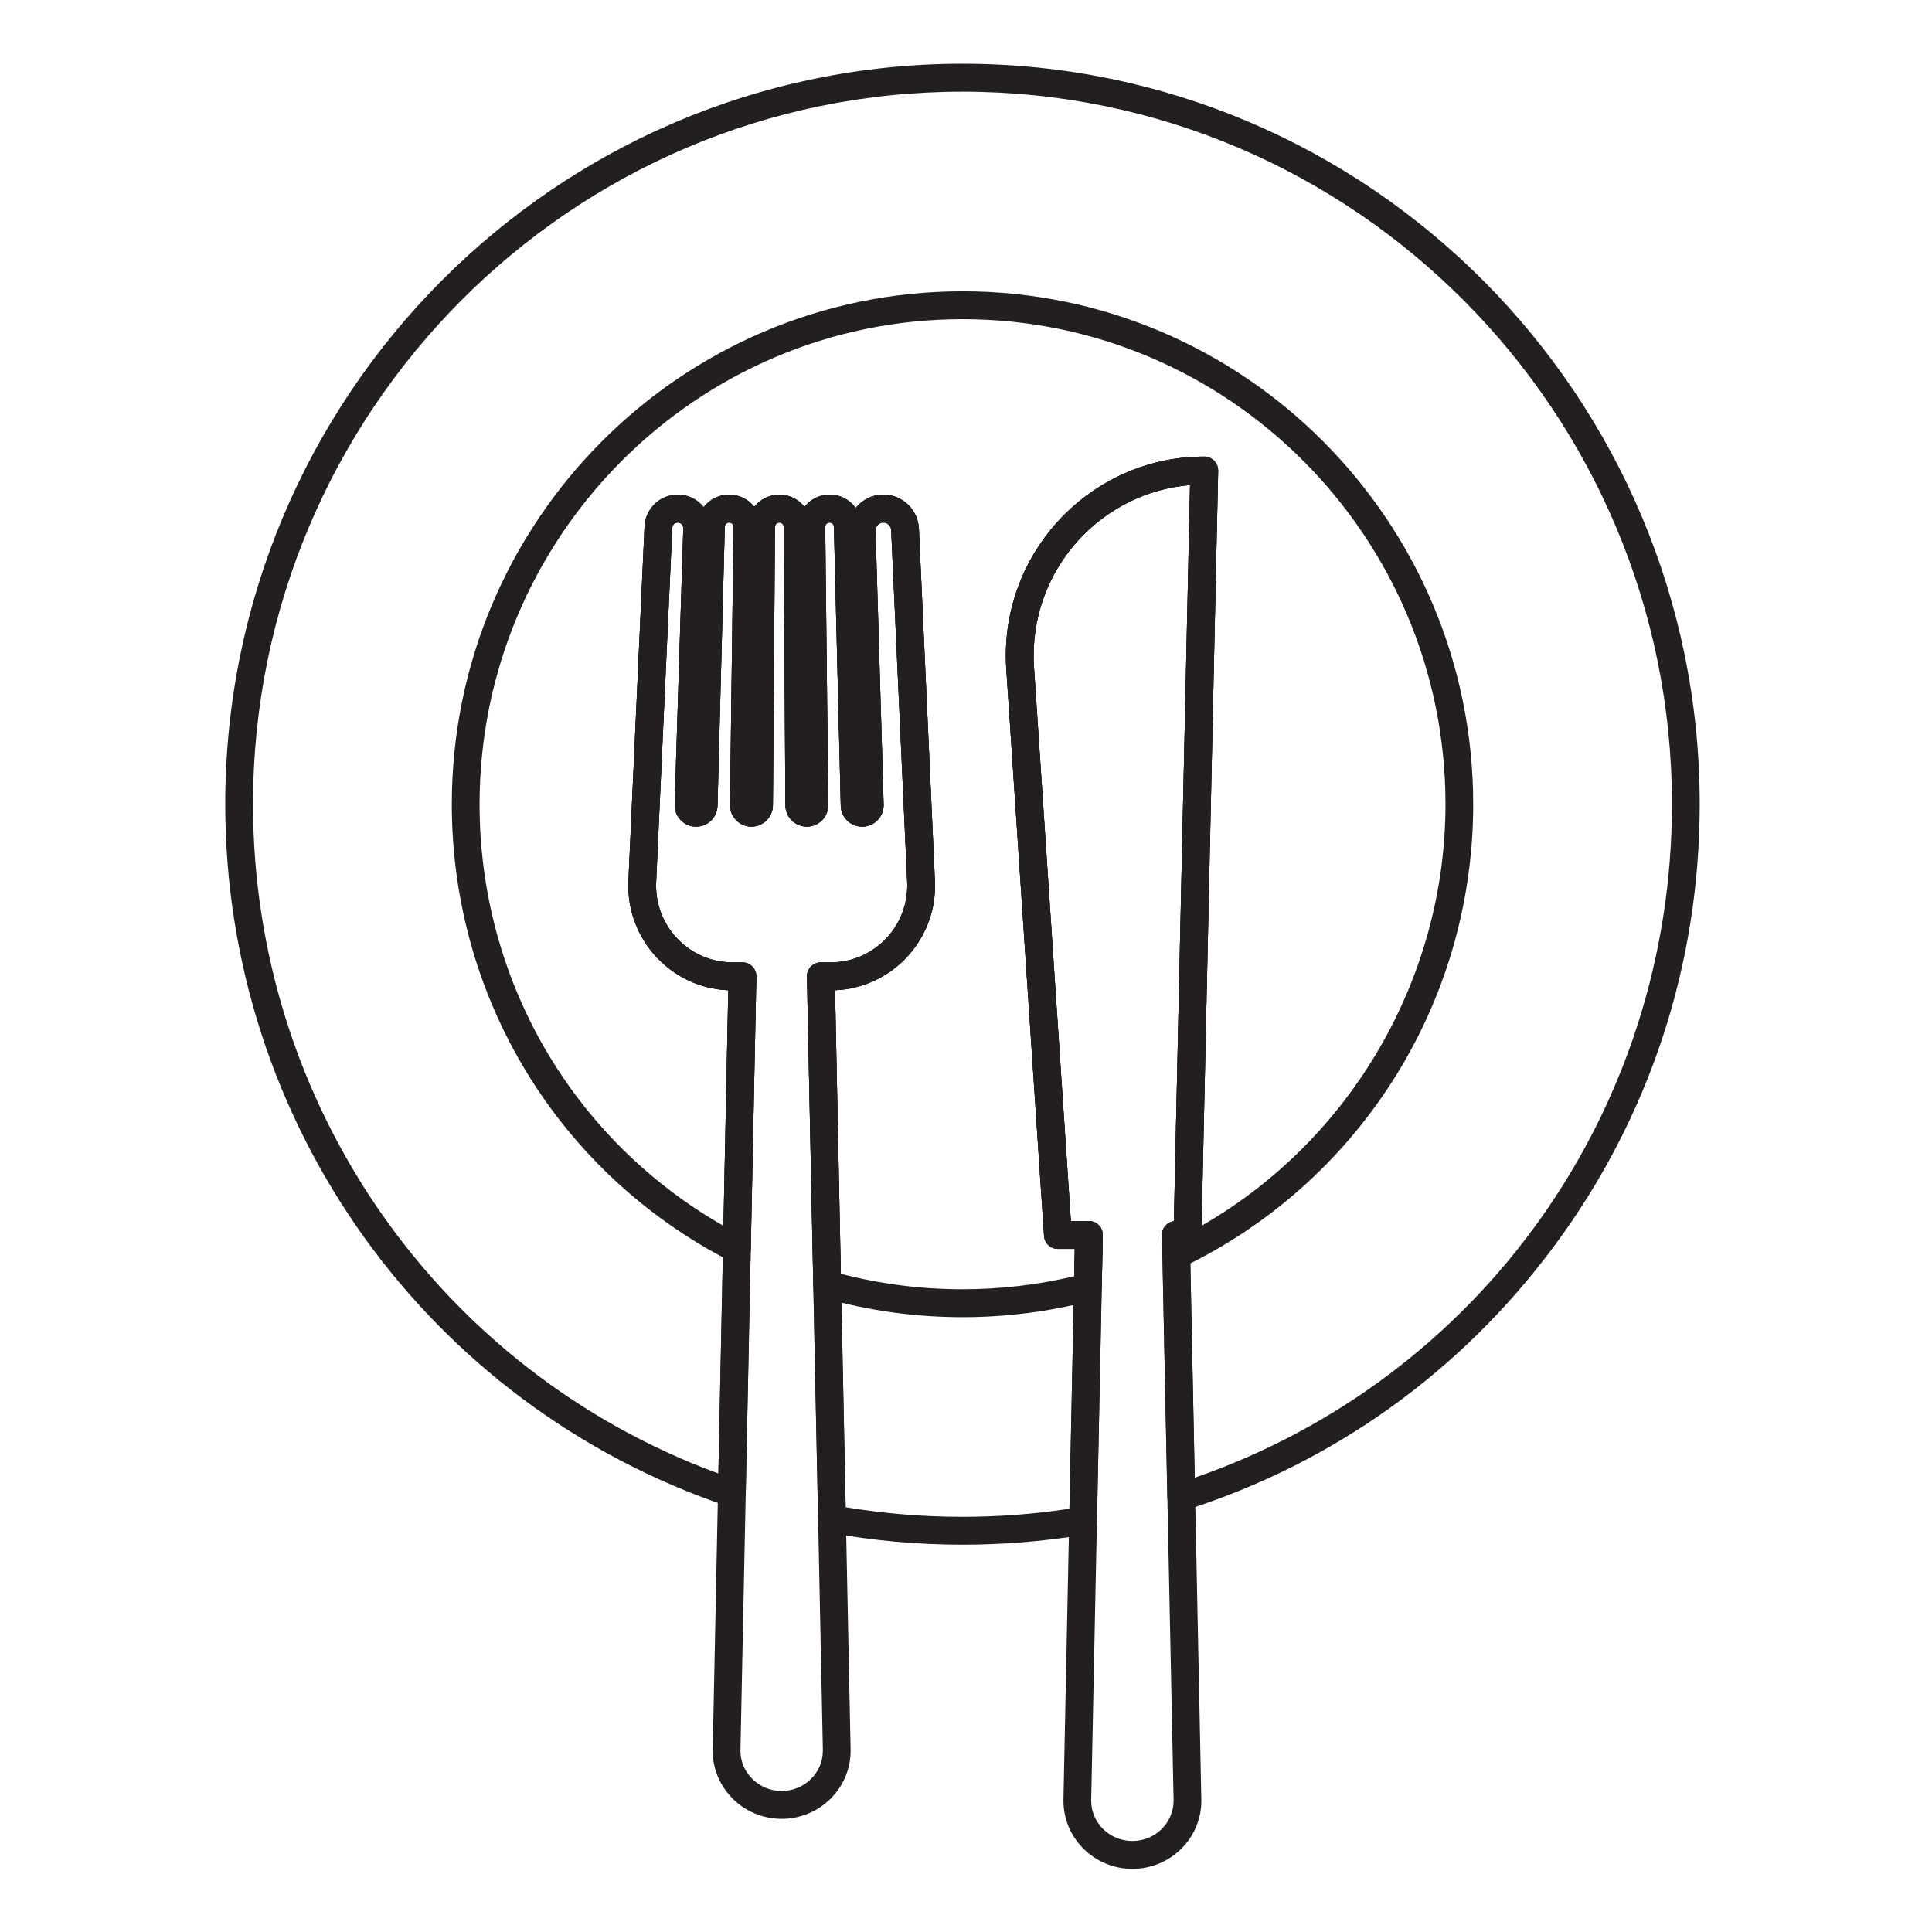 <?xml version="1.0" encoding="UTF-8"?>
<svg xmlns="http://www.w3.org/2000/svg" xmlns:xlink="http://www.w3.org/1999/xlink" width="150pt" height="150pt" viewBox="0 0 150 150" version="1.2">
<defs>
<clipPath id="clip1">
  <path d="M 17.488 4.906 L 131.973 4.906 L 131.973 120 L 17.488 120 Z M 17.488 4.906 "/>
</clipPath>
<clipPath id="clip2">
  <path d="M 78 35 L 95 35 L 95 145.133 L 78 145.133 Z M 78 35 "/>
</clipPath>
</defs>
<g id="surface1">
<g clip-path="url(#clip1)" clip-rule="nonzero">
<path style=" stroke:none;fill-rule:nonzero;fill:rgb(13.73%,12.16%,12.549%);fill-opacity:1;" d="M 92.758 114.73 C 114.984 107.023 129.809 86.195 129.809 62.441 C 129.809 31.934 105.102 7.117 74.73 7.117 C 44.355 7.117 19.645 31.934 19.645 62.441 C 19.645 85.742 34.102 106.438 55.773 114.402 L 56.543 76.879 C 52.109 76.699 48.582 72.922 48.793 68.383 L 50.043 40.879 C 50.105 39.492 51.238 38.406 52.621 38.406 C 53.438 38.406 54.164 38.785 54.637 39.375 C 54.711 39.281 54.789 39.195 54.875 39.109 C 55.34 38.656 55.957 38.406 56.613 38.406 C 57.402 38.406 58.105 38.773 58.562 39.348 C 59.02 38.773 59.727 38.406 60.512 38.406 C 61.297 38.406 62.004 38.773 62.461 39.352 C 62.918 38.773 63.621 38.406 64.41 38.406 C 65.246 38.406 65.98 38.809 66.434 39.438 C 66.941 38.809 67.719 38.406 68.586 38.406 C 70.066 38.406 71.277 39.566 71.344 41.051 L 72.586 68.383 C 72.594 68.508 72.598 68.633 72.598 68.758 C 72.598 73.129 69.141 76.703 64.832 76.879 L 65.656 117.02 C 68.641 117.516 71.691 117.766 74.73 117.766 C 77.512 117.766 80.301 117.555 83.031 117.141 L 83.445 96.965 L 82.133 96.965 C 81.566 96.965 81.094 96.523 81.059 95.953 L 78.129 51.953 C 78.105 51.602 78.094 51.25 78.094 50.902 C 78.094 42.383 85.004 35.449 93.5 35.449 C 93.789 35.449 94.066 35.57 94.27 35.777 C 94.473 35.984 94.578 36.262 94.578 36.559 L 93.273 95.906 C 93.262 96.426 92.887 96.855 92.395 96.945 Z M 131.965 62.441 C 131.965 74.898 128.066 86.754 120.684 96.719 C 113.445 106.492 103.539 113.594 92.039 117.25 C 91.715 117.355 91.359 117.297 91.082 117.098 C 90.809 116.902 90.641 116.582 90.633 116.242 L 90.219 95.906 C 90.211 95.613 90.324 95.332 90.527 95.125 C 90.691 94.957 90.906 94.844 91.141 94.812 L 92.395 37.66 C 85.605 38.227 80.25 43.949 80.25 50.902 C 80.25 51.199 80.258 51.508 80.281 51.809 L 83.141 94.801 L 84.547 94.801 C 84.836 94.801 85.113 94.918 85.316 95.125 C 85.52 95.332 85.633 95.613 85.621 95.906 L 85.168 118.094 C 85.156 118.613 84.777 119.051 84.266 119.137 C 81.141 119.664 77.93 119.93 74.73 119.93 C 71.266 119.93 67.793 119.617 64.402 119 C 63.898 118.906 63.527 118.469 63.52 117.957 L 62.652 75.824 C 62.645 75.539 62.758 75.25 62.961 75.043 C 63.164 74.836 63.441 74.719 63.73 74.719 L 64.5 74.719 C 67.867 74.719 70.59 71.891 70.434 68.48 L 69.191 41.148 C 69.176 40.824 68.91 40.57 68.586 40.57 C 68.25 40.57 67.977 40.844 67.977 41.18 L 68.605 62.461 C 68.605 62.473 68.605 62.5 68.605 62.512 C 68.605 62.957 68.434 63.375 68.117 63.691 C 67.801 64.008 67.387 64.18 66.941 64.18 C 66.035 64.18 65.301 63.465 65.277 62.555 L 64.746 40.898 C 64.742 40.715 64.594 40.57 64.41 40.57 C 64.223 40.57 64.07 40.723 64.07 40.91 L 64.305 62.492 C 64.305 62.953 64.133 63.371 63.82 63.688 C 63.508 64.004 63.09 64.18 62.645 64.18 C 61.734 64.18 60.984 63.438 60.977 62.523 L 60.852 40.906 C 60.848 40.723 60.695 40.57 60.512 40.57 C 60.324 40.57 60.172 40.723 60.172 40.906 L 60.008 62.523 C 60 63.438 59.254 64.18 58.344 64.18 C 57.426 64.18 56.676 63.43 56.676 62.508 L 56.953 40.914 C 56.953 40.723 56.801 40.57 56.613 40.57 C 56.523 40.57 56.438 40.605 56.375 40.664 C 56.328 40.711 56.277 40.785 56.273 40.898 L 55.707 62.551 C 55.68 63.465 54.949 64.18 54.043 64.18 C 53.129 64.18 52.379 63.43 52.379 62.512 C 52.379 62.5 52.383 62.465 52.383 62.449 L 53.051 41.012 C 53.051 40.762 52.859 40.57 52.621 40.57 C 52.391 40.57 52.207 40.75 52.195 40.977 L 50.945 68.48 C 50.941 68.578 50.938 68.672 50.938 68.766 C 50.938 72.047 53.602 74.719 56.875 74.719 L 57.645 74.719 C 57.934 74.719 58.211 74.836 58.414 75.043 C 58.617 75.25 58.734 75.539 58.723 75.824 L 57.898 115.941 C 57.895 116.285 57.723 116.605 57.441 116.805 C 57.164 117.004 56.805 117.055 56.48 116.945 C 33.16 109.07 17.488 87.168 17.488 62.441 C 17.488 30.738 43.168 4.949 74.73 4.949 C 106.289 4.949 131.965 30.738 131.965 62.441 "/>
</g>
<path style=" stroke:none;fill-rule:nonzero;fill:rgb(13.73%,12.16%,12.549%);fill-opacity:1;" d="M 93.289 95.168 C 104.875 88.516 112.227 75.953 112.227 62.441 C 112.227 41.676 95.402 24.781 74.73 24.781 C 54.055 24.781 37.234 41.676 37.234 62.441 C 37.234 76.082 44.445 88.469 56.168 95.172 L 56.543 76.879 C 52.109 76.699 48.582 72.922 48.793 68.383 L 50.043 40.879 C 50.105 39.492 51.238 38.406 52.621 38.406 C 53.438 38.406 54.164 38.785 54.637 39.375 C 54.711 39.281 54.789 39.195 54.875 39.109 C 55.34 38.656 55.957 38.406 56.613 38.406 C 57.402 38.406 58.105 38.773 58.562 39.348 C 59.02 38.773 59.727 38.406 60.512 38.406 C 61.297 38.406 62.004 38.773 62.461 39.352 C 62.918 38.773 63.621 38.406 64.41 38.406 C 65.246 38.406 65.98 38.809 66.434 39.438 C 66.941 38.809 67.719 38.406 68.586 38.406 C 70.066 38.406 71.277 39.566 71.344 41.051 L 72.586 68.383 C 72.594 68.508 72.598 68.633 72.598 68.758 C 72.598 73.129 69.141 76.703 64.832 76.879 L 65.281 98.895 C 68.355 99.695 71.527 100.098 74.73 100.098 C 77.656 100.098 80.57 99.758 83.402 99.086 L 83.445 96.965 L 82.133 96.965 C 81.566 96.965 81.094 96.523 81.059 95.953 L 78.129 51.953 C 78.105 51.602 78.094 51.25 78.094 50.902 C 78.094 42.383 85.004 35.449 93.5 35.449 C 93.789 35.449 94.066 35.57 94.27 35.777 C 94.473 35.984 94.578 36.262 94.578 36.559 Z M 114.379 62.441 C 114.379 70.105 112.207 77.547 108.094 83.965 C 104.09 90.215 98.453 95.203 91.793 98.398 C 91.461 98.555 91.074 98.535 90.762 98.344 C 90.449 98.148 90.258 97.809 90.25 97.441 L 90.219 95.906 C 90.211 95.613 90.324 95.332 90.527 95.125 C 90.691 94.957 90.906 94.844 91.141 94.812 L 92.395 37.66 C 85.605 38.227 80.25 43.949 80.25 50.902 C 80.25 51.199 80.258 51.508 80.281 51.809 L 83.141 94.801 L 84.547 94.801 C 84.836 94.801 85.113 94.918 85.316 95.125 C 85.52 95.332 85.625 95.613 85.621 95.906 L 85.539 99.961 C 85.527 100.445 85.199 100.863 84.734 100.988 C 81.477 101.836 78.109 102.266 74.73 102.266 C 71.062 102.266 67.43 101.762 63.926 100.77 C 63.473 100.641 63.152 100.227 63.145 99.75 L 62.652 75.824 C 62.645 75.52 62.758 75.25 62.961 75.043 C 63.164 74.836 63.441 74.719 63.73 74.719 L 64.5 74.719 C 67.867 74.719 70.59 71.891 70.434 68.48 L 69.191 41.148 C 69.176 40.824 68.91 40.57 68.586 40.57 C 68.25 40.57 67.977 40.844 67.977 41.18 L 68.605 62.461 C 68.605 62.473 68.605 62.5 68.605 62.512 C 68.605 62.957 68.434 63.375 68.117 63.691 C 67.801 64.008 67.387 64.18 66.941 64.18 C 66.035 64.18 65.301 63.465 65.277 62.555 L 64.746 40.898 C 64.742 40.715 64.594 40.57 64.41 40.57 C 64.223 40.57 64.07 40.723 64.07 40.91 L 64.305 62.492 C 64.305 62.953 64.133 63.371 63.82 63.688 C 63.508 64.004 63.09 64.18 62.645 64.18 C 61.734 64.18 60.984 63.438 60.977 62.523 L 60.852 40.906 C 60.848 40.723 60.695 40.57 60.512 40.57 C 60.324 40.57 60.172 40.723 60.172 40.906 L 60.008 62.523 C 60 63.438 59.254 64.18 58.344 64.18 C 57.426 64.18 56.676 63.43 56.676 62.508 L 56.953 40.914 C 56.953 40.723 56.801 40.57 56.613 40.57 C 56.523 40.57 56.438 40.605 56.375 40.664 C 56.328 40.711 56.277 40.785 56.273 40.898 L 55.707 62.551 C 55.68 63.465 54.949 64.18 54.043 64.18 C 53.129 64.18 52.379 63.43 52.379 62.512 C 52.379 62.5 52.383 62.465 52.383 62.449 L 53.051 41.012 C 53.051 40.762 52.859 40.57 52.621 40.57 C 52.391 40.57 52.207 40.75 52.195 40.977 L 50.945 68.48 C 50.941 68.578 50.938 68.672 50.938 68.766 C 50.938 72.047 53.602 74.719 56.875 74.719 L 57.645 74.719 C 57.934 74.719 58.211 74.836 58.414 75.043 C 58.617 75.25 58.73 75.539 58.723 75.824 L 58.289 96.988 C 58.281 97.363 58.082 97.703 57.766 97.895 C 57.445 98.086 57.051 98.102 56.719 97.93 C 43.371 91.086 35.078 77.484 35.078 62.441 C 35.078 40.48 52.863 22.617 74.73 22.617 C 96.594 22.617 114.379 40.48 114.379 62.441 "/>
<path style=" stroke:none;fill-rule:nonzero;fill:rgb(13.73%,12.16%,12.549%);fill-opacity:1;" d="M 62.652 75.801 C 62.652 75.52 62.762 75.246 62.961 75.043 C 63.164 74.836 63.441 74.719 63.73 74.719 L 64.5 74.719 C 67.773 74.719 70.438 72.047 70.441 68.762 C 70.441 68.758 70.441 68.758 70.441 68.758 C 70.441 68.668 70.438 68.574 70.434 68.484 L 69.188 41.148 C 69.176 40.824 68.91 40.57 68.582 40.57 C 68.25 40.57 67.977 40.844 67.977 41.176 L 68.605 62.461 C 68.605 62.469 68.605 62.496 68.605 62.508 C 68.605 62.953 68.434 63.375 68.117 63.691 C 67.805 64.008 67.387 64.18 66.941 64.18 C 66.031 64.18 65.301 63.465 65.277 62.551 L 64.746 40.902 C 64.746 40.715 64.594 40.57 64.41 40.57 C 64.223 40.57 64.07 40.723 64.07 40.91 L 64.305 62.492 C 64.305 62.957 64.133 63.375 63.82 63.691 C 63.504 64.008 63.086 64.18 62.641 64.18 C 61.73 64.18 60.984 63.434 60.977 62.52 L 60.852 40.91 C 60.848 40.723 60.695 40.57 60.512 40.57 C 60.324 40.57 60.172 40.723 60.172 40.906 L 60.008 62.523 C 60 63.438 59.254 64.18 58.344 64.18 C 57.426 64.18 56.68 63.43 56.68 62.508 L 56.953 40.914 C 56.953 40.723 56.801 40.57 56.613 40.57 C 56.426 40.57 56.277 40.715 56.273 40.902 L 55.707 62.555 C 55.684 63.465 54.953 64.18 54.043 64.18 C 53.129 64.18 52.379 63.43 52.379 62.508 C 52.379 62.496 52.383 62.469 52.383 62.457 L 53.051 41.012 C 53.051 40.762 52.859 40.57 52.621 40.57 C 52.395 40.57 52.207 40.75 52.195 40.977 L 50.941 68.484 C 50.785 71.887 53.508 74.719 56.875 74.719 L 57.645 74.719 C 57.934 74.719 58.211 74.836 58.418 75.043 C 58.617 75.254 58.73 75.539 58.723 75.824 L 57.488 135.926 C 57.488 137.648 58.926 139.051 60.688 139.051 C 62.453 139.051 63.887 137.648 63.887 135.926 L 63.887 135.859 L 62.652 75.824 C 62.652 75.816 62.652 75.809 62.652 75.801 Z M 72.598 68.758 C 72.598 68.758 72.598 68.762 72.598 68.762 C 72.594 73.129 69.141 76.703 64.832 76.879 L 66.043 135.926 C 66.043 138.84 63.641 141.215 60.688 141.215 C 57.734 141.215 55.332 138.84 55.332 135.926 L 55.336 135.816 L 56.547 76.879 C 52.109 76.699 48.586 72.918 48.789 68.383 L 50.043 40.879 C 50.105 39.492 51.238 38.402 52.621 38.402 C 53.434 38.402 54.16 38.781 54.633 39.371 C 55.09 38.781 55.805 38.402 56.613 38.402 C 57.402 38.402 58.105 38.773 58.562 39.348 C 59.02 38.773 59.727 38.402 60.512 38.402 C 61.297 38.402 62.004 38.773 62.461 39.348 C 62.918 38.77 63.621 38.402 64.41 38.402 C 65.246 38.402 65.98 38.809 66.434 39.438 C 66.941 38.809 67.715 38.402 68.582 38.402 C 70.062 38.402 71.273 39.566 71.344 41.051 L 72.586 68.383 C 72.594 68.508 72.598 68.637 72.598 68.758 "/>
<g clip-path="url(#clip2)" clip-rule="nonzero">
<path style=" stroke:none;fill-rule:nonzero;fill:rgb(13.73%,12.16%,12.549%);fill-opacity:1;" d="M 91.141 94.812 L 92.395 37.66 C 85.602 38.227 80.25 43.949 80.25 50.902 C 80.25 51.203 80.258 51.508 80.277 51.809 L 83.141 94.801 L 84.543 94.801 C 84.832 94.801 85.113 94.918 85.312 95.125 C 85.516 95.332 85.625 95.613 85.621 95.906 L 84.719 139.809 C 84.719 141.531 86.156 142.934 87.918 142.934 C 89.684 142.934 91.117 141.531 91.117 139.809 L 91.117 139.742 L 90.215 95.906 C 90.211 95.613 90.32 95.332 90.523 95.125 C 90.691 94.957 90.906 94.844 91.141 94.812 Z M 94.574 36.535 C 94.574 36.543 94.574 36.551 94.574 36.559 L 93.273 95.906 C 93.262 96.426 92.887 96.855 92.395 96.949 L 93.273 139.809 C 93.273 142.727 90.871 145.098 87.918 145.098 C 84.969 145.098 82.566 142.727 82.566 139.809 L 82.566 139.699 L 83.445 96.965 L 82.133 96.965 C 81.566 96.965 81.094 96.523 81.059 95.957 L 78.129 51.953 C 78.105 51.605 78.094 51.25 78.094 50.902 C 78.094 42.383 85.004 35.453 93.496 35.453 C 93.785 35.453 94.062 35.57 94.266 35.777 C 94.465 35.98 94.574 36.25 94.574 36.535 "/>
</g>
</g>
</svg>
